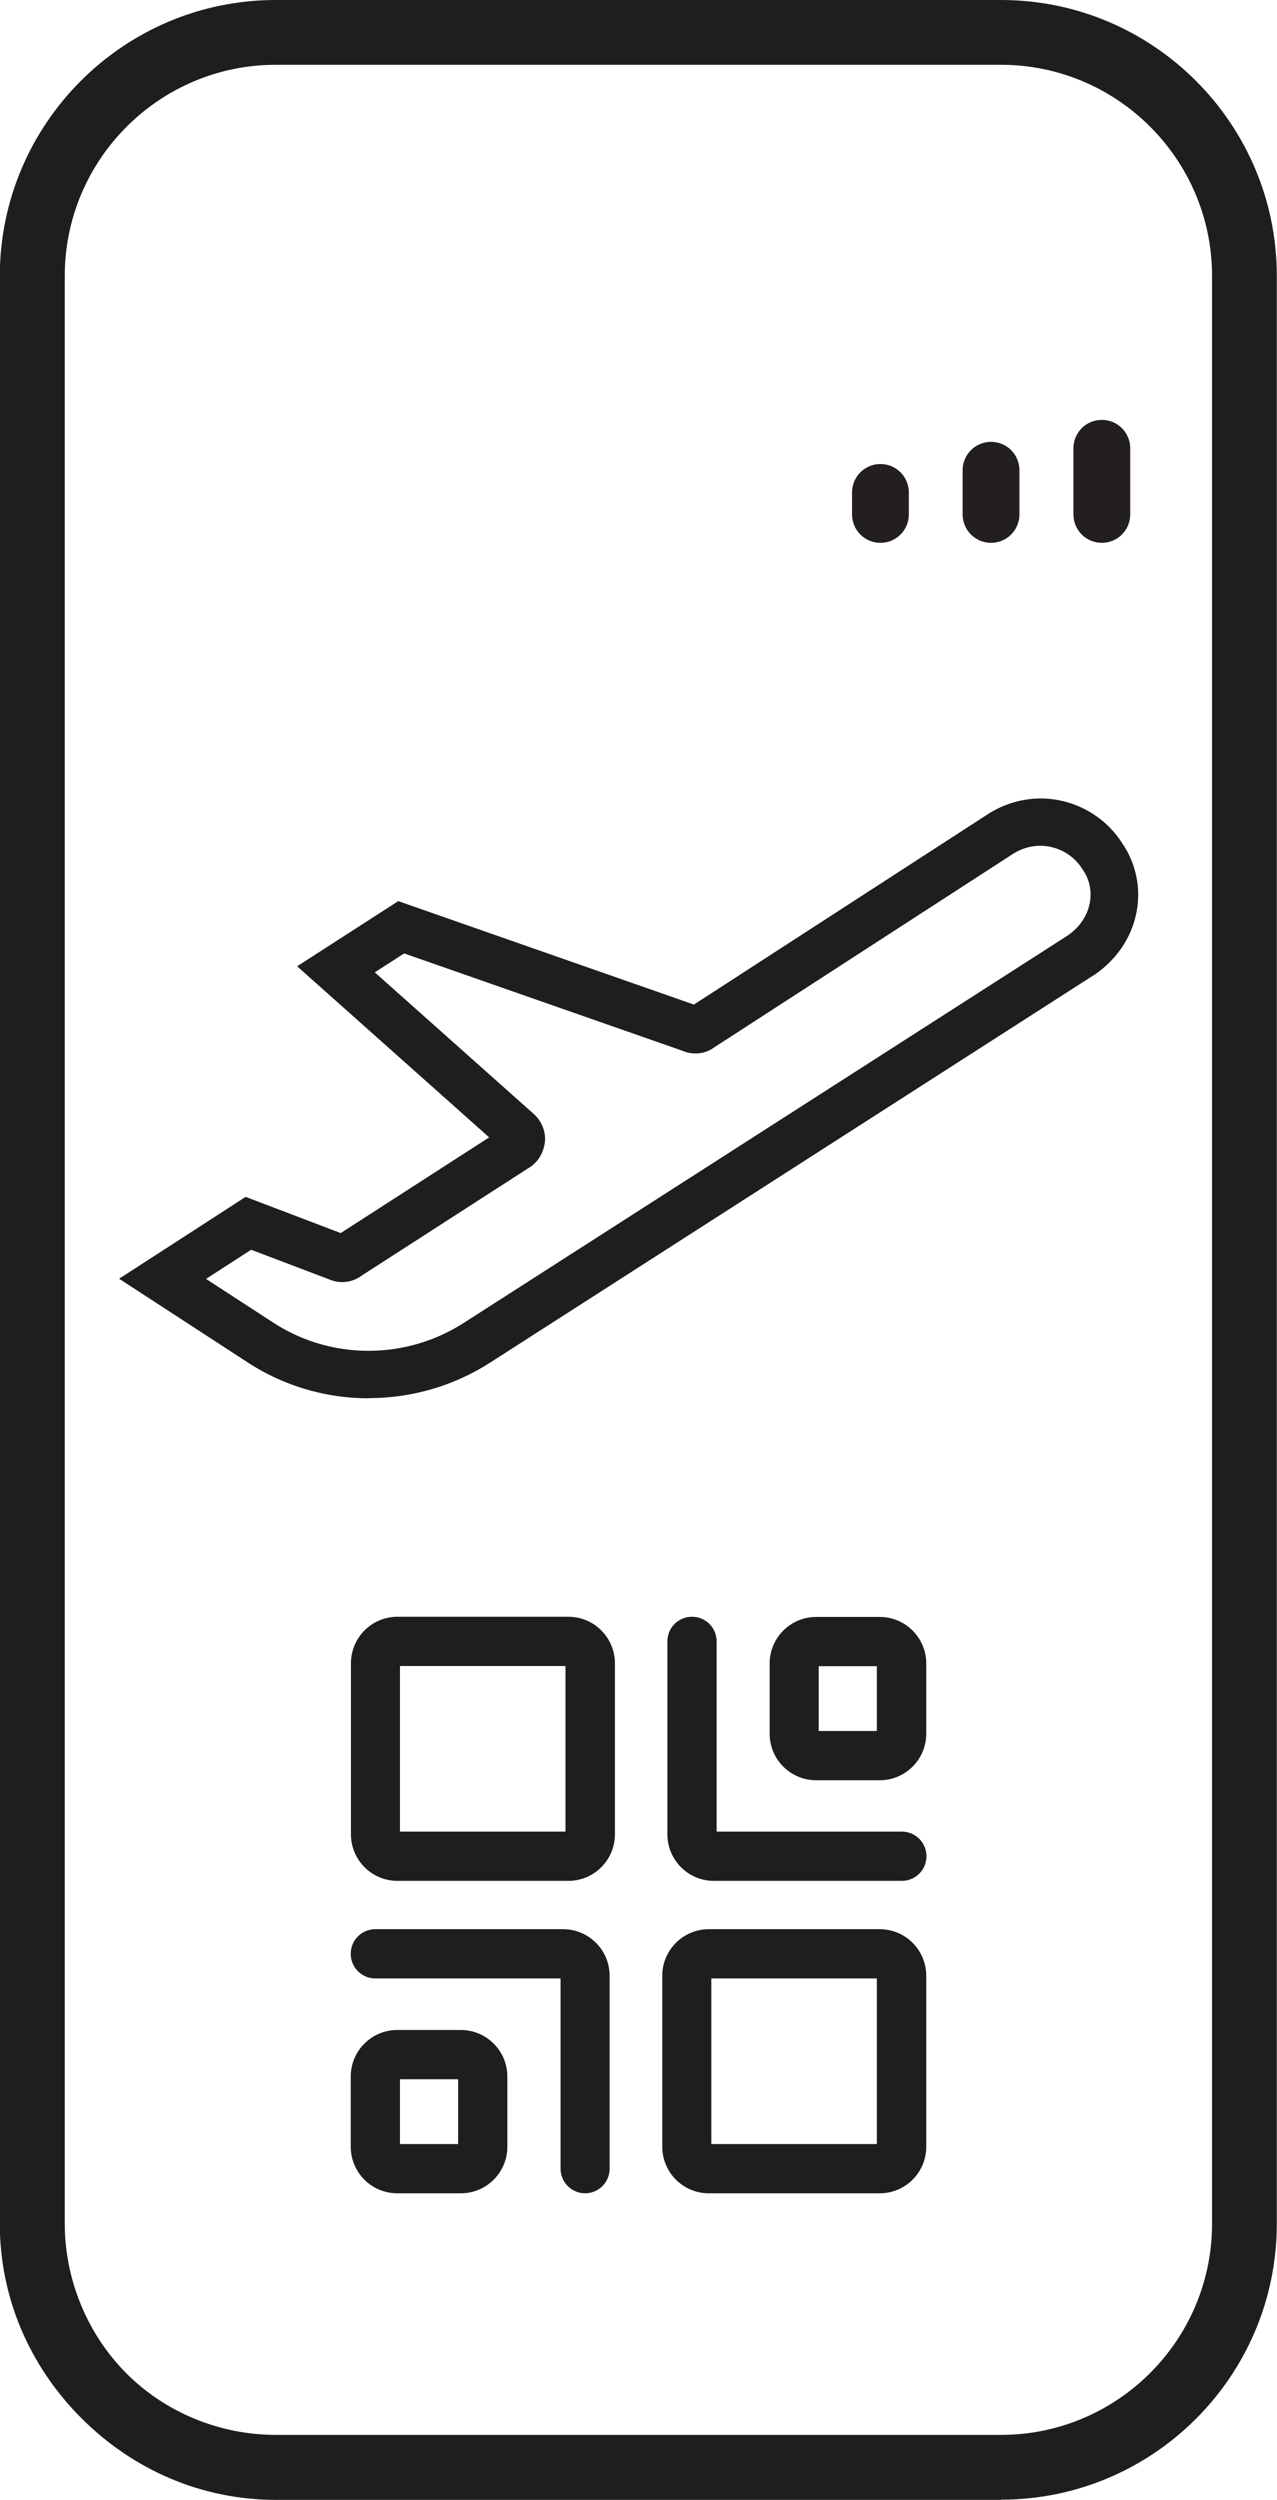 <svg xmlns="http://www.w3.org/2000/svg" viewBox="0 0 67.43 131.94"><g fill="#1e1e1e" stroke-width="0"><path d="M14.56 131.69c-3.83 0-7.36-1.51-10.08-4.23S.25 121.21.25 117.38V14.56C.25 6.7 6.7.25 14.56.25h38.3c7.86 0 14.31 6.45 14.31 14.31v102.81c0 7.86-6.45 14.31-14.31 14.31h-38.3Zm0-128.52c-6.35 0-11.39 5.14-11.39 11.39v102.81c0 3.02 1.21 5.95 3.33 8.06a11.44 11.44 0 0 0 8.06 3.33h38.3c6.35 0 11.39-5.14 11.39-11.39V14.56c0-6.35-5.14-11.39-11.39-11.39z"/><path d="M52.87 131.94H14.56c-3.84 0-7.48-1.53-10.26-4.31s-4.31-6.42-4.31-10.26V14.56C0 6.53 6.53 0 14.56 0h38.3c8.03 0 14.56 6.53 14.56 14.56v102.81c0 8.03-6.53 14.56-14.56 14.56ZM14.56.5C6.81.5.5 6.81.5 14.56v102.81c0 3.7 1.48 7.22 4.16 9.9s6.2 4.16 9.9 4.16h38.3c7.75 0 14.06-6.31 14.06-14.06V14.56C66.92 6.81 60.61.5 52.86.5zm38.31 128.52H14.56c-3.08 0-6.08-1.24-8.24-3.4s-3.4-5.16-3.4-8.24V14.56c0-6.42 5.22-11.64 11.64-11.64h38.3c6.42 0 11.64 5.22 11.64 11.64v102.81c0 6.42-5.22 11.64-11.64 11.64ZM14.56 3.42c-6.14 0-11.14 5-11.14 11.14v102.81c0 2.94 1.19 5.82 3.25 7.89s4.94 3.25 7.89 3.25h38.3c6.14 0 11.14-5 11.14-11.14V14.56c0-6.14-5-11.14-11.14-11.14z"/></g><path fill="#1e1e1e" d="M19.47 73.8c-2.23 0-4.44-.63-6.37-1.88l-6.81-4.43 6.68-4.32 5.02 1.91 7.84-5.05L15.69 51l5.34-3.44 15.61 5.46 15.54-10.06c1.17-.74 2.54-.99 3.85-.7 1.33.29 2.51 1.11 3.23 2.25.72 1.05 1 2.36.75 3.64-.26 1.36-1.08 2.54-2.28 3.34h-.01L25.86 71.93a11.84 11.84 0 0 1-6.38 1.86Zm-8.59-6.3 3.57 2.32c3.03 1.96 6.97 1.97 10.04 0L56.34 49.4c.64-.43 1.07-1.04 1.2-1.73.12-.63 0-1.25-.38-1.79-.39-.62-.99-1.03-1.68-1.18-.67-.15-1.37-.02-1.98.36L37.68 55.3c-.42.32-1.1.4-1.64.16l-14.7-5.14-1.55 1 8.39 7.47c.47.42.69 1.06.57 1.63-.11.55-.42.99-.86 1.24l-8.8 5.67c-.5.37-1.15.44-1.72.19l-4.11-1.56zm7.39-2.31.05.02s-.03-.01-.05-.02m8.34-5.66s-.03.02-.05.03zm9.75-6.32-.09.06zm.56-.08.05.02s-.03-.01-.05-.02"/><path fill="#231f20" d="M46.49 28.65c-.83 0-1.5-.67-1.5-1.5v-1.16c0-.83.67-1.5 1.5-1.5s1.5.67 1.5 1.5v1.16c0 .83-.67 1.5-1.5 1.5m5.84 0c-.83 0-1.5-.67-1.5-1.5v-2.33c0-.83.67-1.5 1.5-1.5s1.5.67 1.5 1.5v2.33c0 .83-.67 1.5-1.5 1.5m5.85 0c-.83 0-1.5-.67-1.5-1.5v-3.49c0-.83.67-1.5 1.5-1.5s1.5.67 1.5 1.5v3.49c0 .83-.67 1.5-1.5 1.5"/><path fill="#1e1e1e" d="M30.01 99.27h-9.02c-1.36 0-2.46-1.1-2.46-2.46v-9.02c0-1.36 1.1-2.46 2.46-2.46h9.02c1.36 0 2.46 1.1 2.46 2.46v9.02c0 1.36-1.1 2.46-2.46 2.46m-8.89-2.6h8.74v-8.74h-8.74zm25.33-2.71H43.1c-1.36 0-2.46-1.1-2.46-2.46v-3.7c0-1.36 1.1-2.46 2.46-2.46h3.35c1.36 0 2.46 1.1 2.46 2.46v3.7c0 1.36-1.1 2.46-2.46 2.46m-3.22-2.6h3.07v-3.42h-3.07z"/><path fill="#1e1e1e" d="M47.61 99.27H37.7c-1.36 0-2.46-1.1-2.46-2.46V86.63c0-.72.58-1.3 1.3-1.3s1.3.58 1.3 1.3v10.04h9.78c.72 0 1.3.58 1.3 1.3s-.58 1.3-1.3 1.3Zm-1.16 16.49h-9.02c-1.36 0-2.46-1.1-2.46-2.46v-9.02c0-1.36 1.1-2.46 2.46-2.46h9.02c1.36 0 2.46 1.1 2.46 2.46v9.02c0 1.36-1.1 2.46-2.46 2.46m-8.89-2.6h8.74v-8.74h-8.74zm-13.23 2.6h-3.35c-1.36 0-2.46-1.1-2.46-2.46v-3.7c0-1.36 1.1-2.46 2.46-2.46h3.35c1.36 0 2.46 1.1 2.46 2.46v3.7c0 1.36-1.1 2.46-2.46 2.46m-3.21-2.6h3.07v-3.42h-3.07zm3.21-3.43"/><path fill="#1e1e1e" d="M30.9 115.76c-.72 0-1.3-.58-1.3-1.3v-10.04h-9.78c-.72 0-1.3-.58-1.3-1.3s.58-1.3 1.3-1.3h9.91c1.36 0 2.46 1.1 2.46 2.46v10.18c0 .72-.58 1.3-1.3 1.3Z"/></svg>